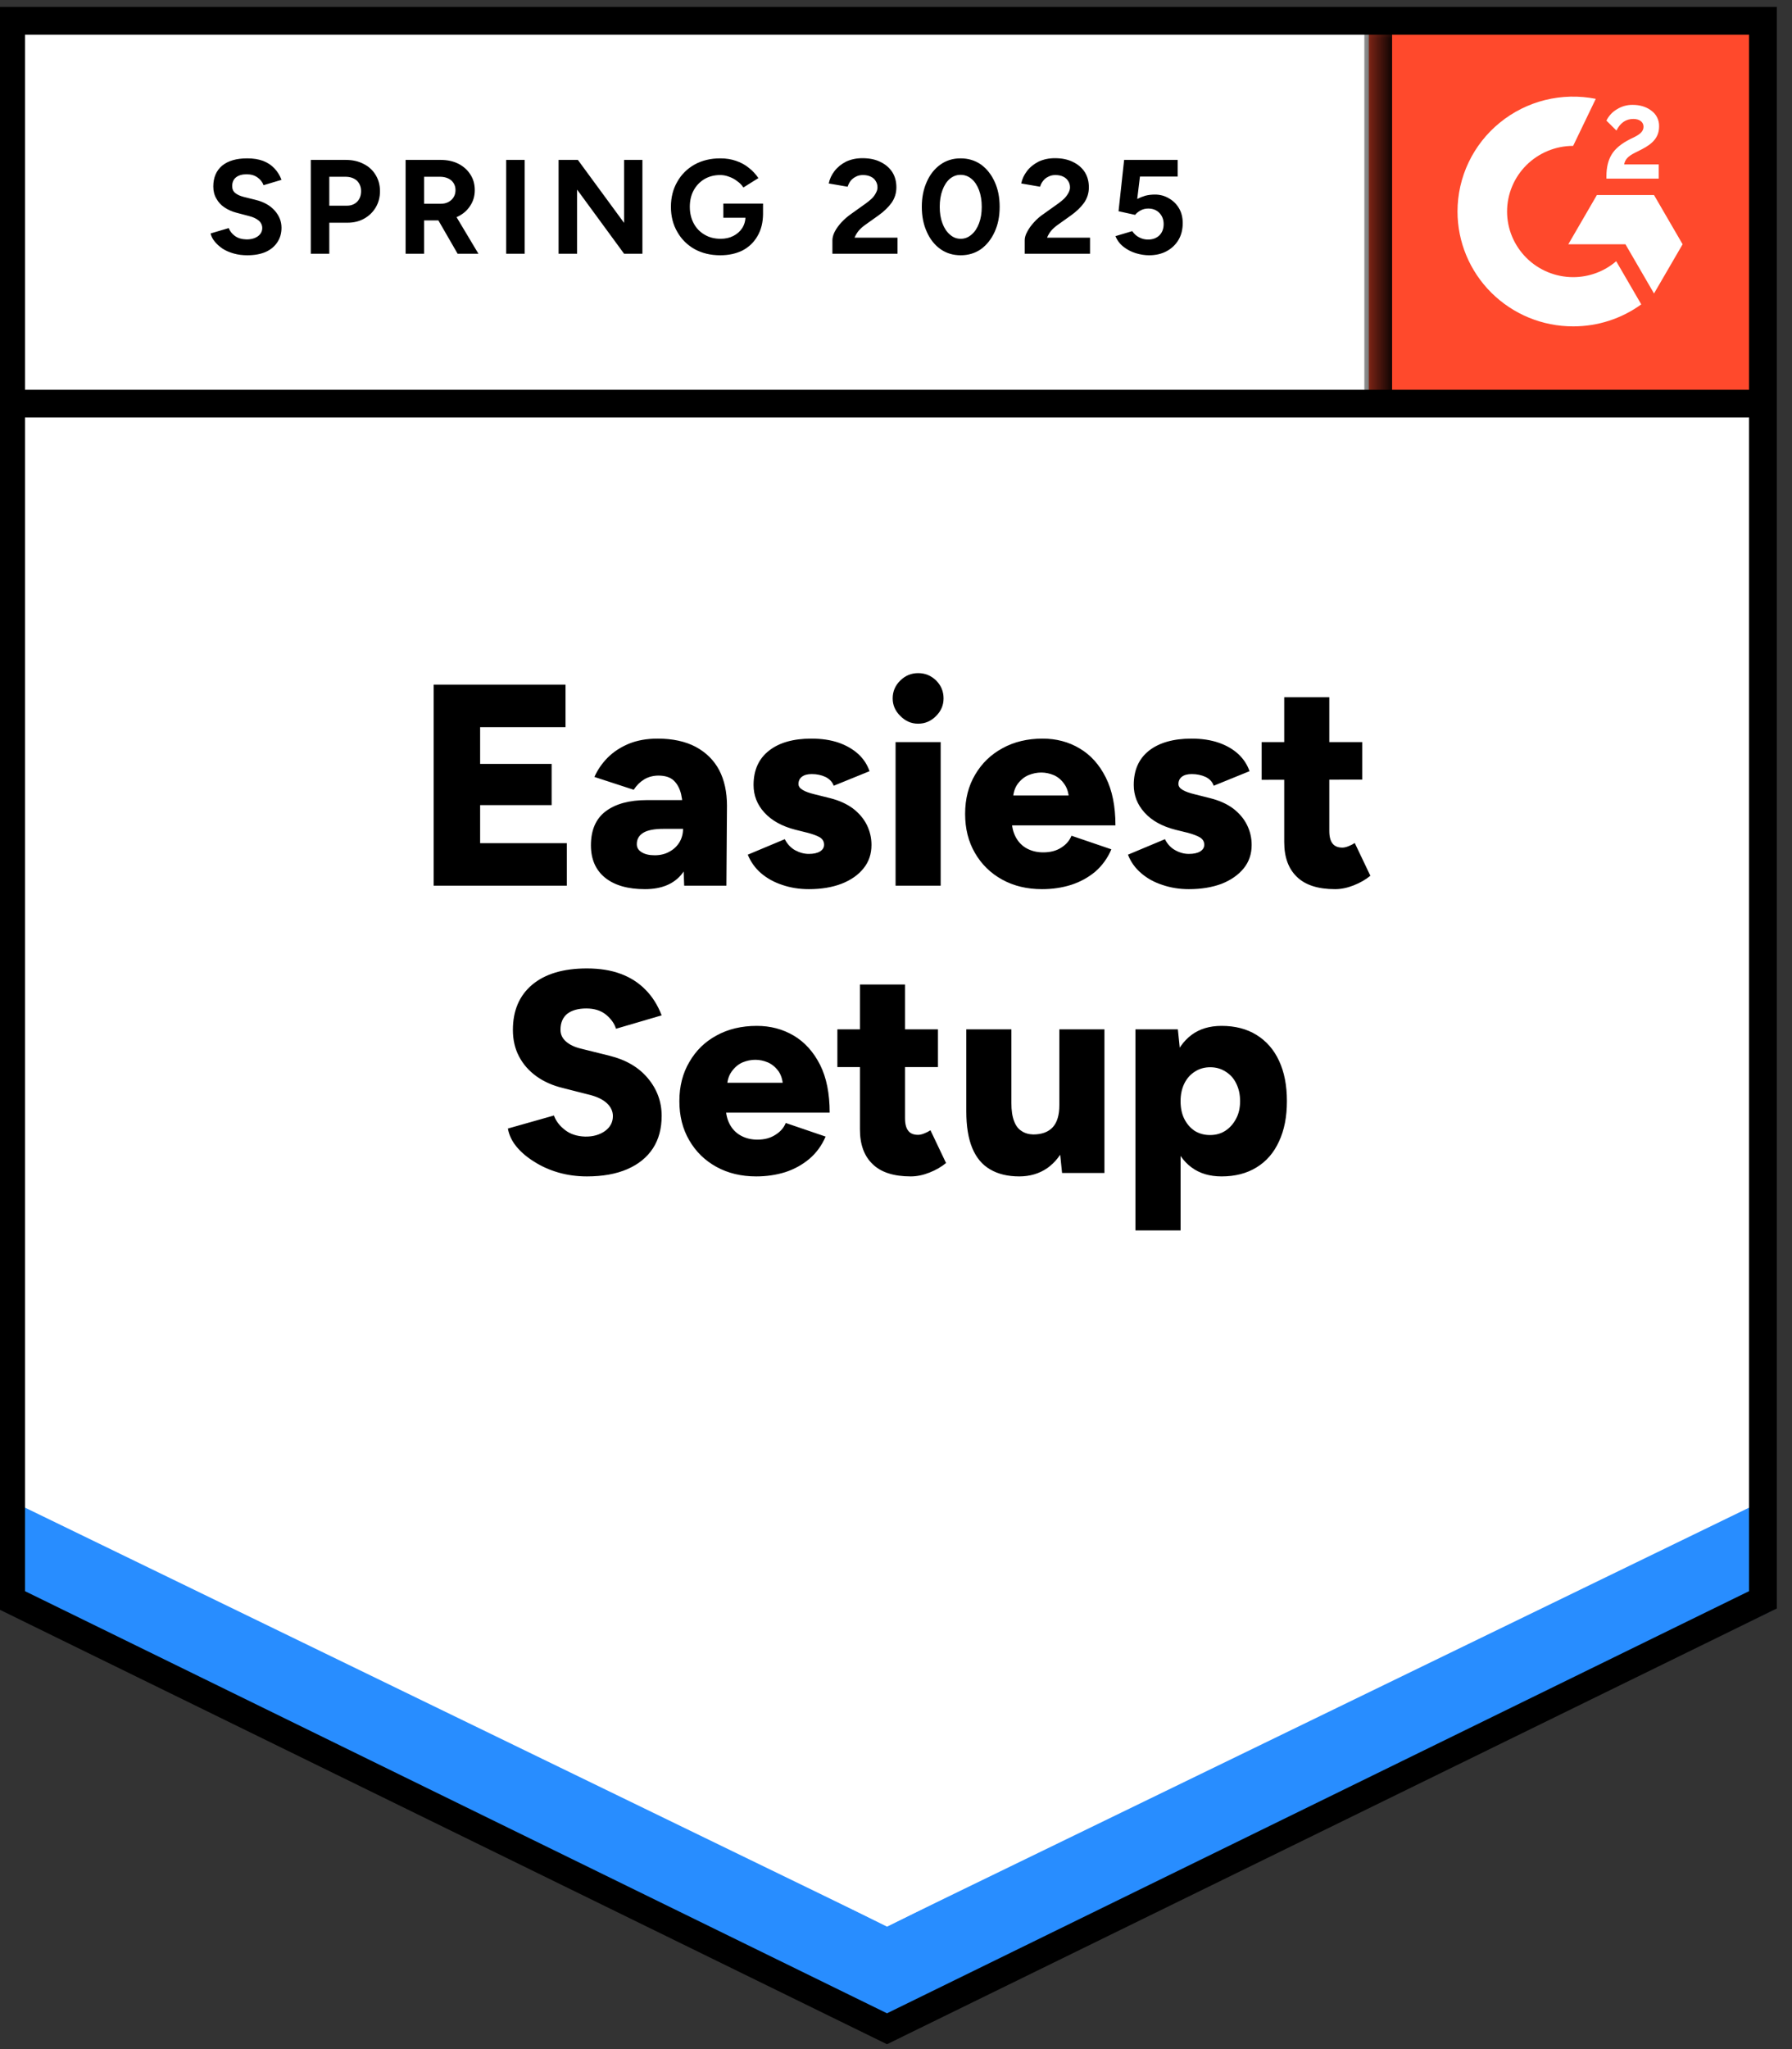<svg width="70" height="80" viewBox="0 0 70 80" fill="none" xmlns="http://www.w3.org/2000/svg">
<rect x="0" y="0" width="70" height="80" fill="#333333" stroke="none"/>
<g clip-path="url(#clip0_12924_60552)">
<path d="M0.027 62.712L34.651 79.658L69.275 62.712V0.406H0.027V62.712Z" fill="white"/>
<path d="M0.027 62.712L34.651 79.658L69.275 62.712V0.406H0.027V62.712Z" fill="white"/>
<path d="M9.657 9.966C9.471 9.966 9.298 9.944 9.137 9.899C8.972 9.854 8.826 9.792 8.701 9.712C8.575 9.627 8.472 9.535 8.392 9.436C8.307 9.336 8.252 9.229 8.227 9.114L8.934 8.905C8.979 9.024 9.06 9.127 9.175 9.211C9.29 9.296 9.436 9.341 9.612 9.346C9.797 9.351 9.95 9.311 10.071 9.226C10.186 9.142 10.244 9.034 10.244 8.905C10.244 8.79 10.199 8.693 10.108 8.613C10.013 8.533 9.885 8.474 9.724 8.434L9.243 8.307C9.067 8.262 8.909 8.192 8.768 8.097C8.633 8.008 8.528 7.893 8.452 7.753C8.372 7.619 8.332 7.462 8.332 7.282C8.332 6.933 8.447 6.662 8.678 6.467C8.909 6.278 9.235 6.183 9.657 6.183C9.893 6.183 10.098 6.216 10.274 6.28C10.454 6.35 10.602 6.447 10.718 6.572C10.838 6.697 10.931 6.846 10.996 7.021L10.296 7.23C10.251 7.11 10.174 7.011 10.063 6.931C9.948 6.846 9.805 6.804 9.634 6.804C9.458 6.804 9.32 6.844 9.22 6.923C9.12 7.003 9.07 7.118 9.07 7.267C9.07 7.382 9.11 7.472 9.19 7.537C9.27 7.601 9.378 7.651 9.514 7.686L9.995 7.806C10.312 7.885 10.557 8.025 10.733 8.224C10.909 8.424 10.996 8.646 10.996 8.89C10.996 9.104 10.944 9.291 10.838 9.451C10.733 9.615 10.582 9.742 10.387 9.832C10.186 9.922 9.943 9.966 9.657 9.966ZM12.14 9.907V6.243H13.51C13.771 6.243 14.002 6.295 14.203 6.4C14.404 6.5 14.559 6.642 14.67 6.826C14.785 7.011 14.843 7.223 14.843 7.462C14.843 7.701 14.787 7.913 14.677 8.097C14.567 8.282 14.419 8.426 14.233 8.531C14.042 8.641 13.822 8.695 13.571 8.695H12.863V9.907H12.14ZM12.863 8.03H13.556C13.716 8.03 13.849 7.978 13.954 7.873C14.055 7.768 14.105 7.631 14.105 7.462C14.105 7.297 14.05 7.16 13.94 7.051C13.824 6.951 13.676 6.901 13.495 6.901H12.863V8.03ZM15.844 9.907V6.243H17.214C17.475 6.243 17.705 6.293 17.906 6.393C18.107 6.497 18.262 6.637 18.373 6.811C18.488 6.986 18.546 7.19 18.546 7.424C18.546 7.654 18.486 7.858 18.365 8.037C18.25 8.217 18.089 8.356 17.884 8.456C17.683 8.556 17.452 8.606 17.191 8.606H16.566V9.907H15.844ZM17.876 9.907L17.026 8.434L17.575 8.045L18.689 9.907H17.876ZM16.566 7.955H17.221C17.332 7.955 17.429 7.933 17.515 7.888C17.6 7.843 17.668 7.781 17.718 7.701C17.768 7.621 17.793 7.529 17.793 7.424C17.793 7.27 17.738 7.143 17.628 7.043C17.512 6.948 17.364 6.901 17.184 6.901H16.566V7.955ZM19.773 9.907V6.243H20.495V9.907H19.773ZM21.82 9.907V6.243H22.573L24.379 8.703V6.243H25.094V9.907H24.379L22.543 7.402V9.907H21.82ZM28.135 9.966C27.759 9.966 27.425 9.887 27.134 9.727C26.843 9.563 26.617 9.338 26.457 9.054C26.291 8.77 26.208 8.444 26.208 8.075C26.208 7.706 26.291 7.38 26.457 7.095C26.617 6.811 26.843 6.587 27.134 6.423C27.425 6.263 27.759 6.183 28.135 6.183C28.361 6.183 28.567 6.216 28.752 6.28C28.943 6.345 29.111 6.437 29.257 6.557C29.402 6.672 29.525 6.804 29.625 6.953L29.038 7.32C28.978 7.225 28.898 7.143 28.797 7.073C28.702 6.998 28.597 6.941 28.481 6.901C28.366 6.856 28.251 6.834 28.135 6.834C27.904 6.834 27.699 6.886 27.518 6.991C27.337 7.1 27.197 7.247 27.096 7.432C26.996 7.616 26.946 7.831 26.946 8.075C26.946 8.314 26.996 8.528 27.096 8.718C27.197 8.907 27.337 9.054 27.518 9.159C27.699 9.269 27.909 9.323 28.15 9.323C28.336 9.323 28.502 9.286 28.647 9.211C28.793 9.137 28.908 9.034 28.993 8.905C29.078 8.77 29.121 8.616 29.121 8.441L29.806 8.337C29.806 8.68 29.733 8.975 29.588 9.219C29.447 9.463 29.252 9.65 29.001 9.78C28.75 9.904 28.461 9.966 28.135 9.966ZM28.256 8.501V7.948H29.806V8.389L29.415 8.501H28.256ZM32.516 9.907V9.376C32.516 9.276 32.546 9.166 32.606 9.047C32.671 8.922 32.759 8.8 32.87 8.68C32.985 8.556 33.118 8.441 33.269 8.337L33.825 7.94C33.901 7.885 33.974 7.826 34.044 7.761C34.114 7.696 34.169 7.624 34.209 7.544C34.255 7.464 34.277 7.389 34.277 7.32C34.277 7.225 34.255 7.143 34.209 7.073C34.169 6.998 34.106 6.941 34.021 6.901C33.936 6.856 33.831 6.834 33.705 6.834C33.6 6.834 33.507 6.856 33.427 6.901C33.346 6.941 33.279 6.996 33.223 7.066C33.173 7.135 33.136 7.21 33.11 7.29L32.373 7.163C32.408 6.988 32.483 6.826 32.599 6.677C32.714 6.527 32.865 6.405 33.05 6.31C33.241 6.221 33.454 6.176 33.69 6.176C33.966 6.176 34.202 6.226 34.398 6.325C34.593 6.42 34.746 6.552 34.857 6.722C34.962 6.891 35.015 7.088 35.015 7.312C35.015 7.537 34.952 7.738 34.827 7.918C34.701 8.092 34.531 8.257 34.315 8.411L33.81 8.77C33.71 8.84 33.622 8.917 33.547 9.002C33.477 9.087 33.422 9.179 33.381 9.279H35.06V9.907H32.516ZM37.529 9.966C37.228 9.966 36.964 9.887 36.738 9.727C36.508 9.563 36.329 9.338 36.204 9.054C36.074 8.77 36.008 8.444 36.008 8.075C36.008 7.706 36.074 7.38 36.204 7.095C36.329 6.811 36.508 6.587 36.738 6.423C36.964 6.263 37.225 6.183 37.521 6.183C37.822 6.183 38.088 6.263 38.319 6.423C38.545 6.587 38.723 6.811 38.853 7.095C38.984 7.38 39.049 7.706 39.049 8.075C39.049 8.444 38.984 8.77 38.853 9.054C38.723 9.338 38.545 9.563 38.319 9.727C38.088 9.887 37.825 9.966 37.529 9.966ZM37.529 9.323C37.684 9.323 37.825 9.269 37.95 9.159C38.076 9.054 38.173 8.907 38.244 8.718C38.314 8.533 38.349 8.319 38.349 8.075C38.349 7.831 38.314 7.614 38.244 7.424C38.173 7.235 38.076 7.088 37.95 6.983C37.825 6.879 37.682 6.826 37.521 6.826C37.366 6.826 37.225 6.879 37.1 6.983C36.979 7.088 36.884 7.235 36.814 7.424C36.743 7.614 36.708 7.831 36.708 8.075C36.708 8.319 36.743 8.533 36.814 8.718C36.884 8.907 36.982 9.054 37.107 9.159C37.228 9.269 37.368 9.323 37.529 9.323ZM40.028 9.907V9.376C40.028 9.276 40.06 9.166 40.126 9.047C40.191 8.922 40.279 8.8 40.389 8.68C40.499 8.556 40.632 8.441 40.788 8.337L41.345 7.94C41.42 7.885 41.493 7.826 41.563 7.761C41.628 7.696 41.684 7.624 41.729 7.544C41.774 7.464 41.797 7.389 41.797 7.32C41.797 7.225 41.774 7.143 41.729 7.073C41.684 6.998 41.621 6.941 41.541 6.901C41.455 6.856 41.35 6.834 41.224 6.834C41.119 6.834 41.026 6.856 40.946 6.901C40.861 6.941 40.793 6.996 40.743 7.066C40.688 7.135 40.65 7.21 40.63 7.29L39.892 7.163C39.927 6.988 40.003 6.826 40.118 6.677C40.233 6.527 40.384 6.405 40.57 6.31C40.76 6.221 40.974 6.176 41.209 6.176C41.485 6.176 41.721 6.226 41.917 6.325C42.113 6.42 42.266 6.552 42.376 6.722C42.481 6.891 42.534 7.088 42.534 7.312C42.534 7.537 42.471 7.738 42.346 7.918C42.221 8.092 42.05 8.257 41.834 8.411L41.33 8.77C41.229 8.84 41.142 8.917 41.066 9.002C40.996 9.087 40.941 9.179 40.901 9.279H42.579V9.907H40.028ZM44.883 9.966C44.717 9.966 44.544 9.939 44.363 9.884C44.188 9.829 44.029 9.747 43.889 9.637C43.743 9.523 43.638 9.383 43.573 9.219L44.228 9.024C44.308 9.139 44.401 9.221 44.506 9.271C44.611 9.326 44.724 9.353 44.845 9.353C45.026 9.353 45.173 9.299 45.289 9.189C45.399 9.079 45.455 8.932 45.455 8.748C45.455 8.573 45.399 8.429 45.289 8.314C45.178 8.199 45.033 8.142 44.852 8.142C44.742 8.142 44.642 8.167 44.551 8.217C44.461 8.267 44.391 8.324 44.34 8.389L43.693 8.247L43.911 6.243H46.004V6.894H44.529L44.423 7.768C44.519 7.718 44.624 7.676 44.739 7.641C44.855 7.611 44.98 7.596 45.116 7.596C45.316 7.596 45.5 7.646 45.665 7.746C45.831 7.841 45.961 7.97 46.057 8.135C46.152 8.299 46.2 8.491 46.2 8.71C46.2 8.96 46.145 9.179 46.034 9.368C45.919 9.558 45.763 9.705 45.567 9.809C45.372 9.914 45.143 9.966 44.883 9.966Z" fill="black"/>
<path d="M16.941 34.579V26.729H22.09V28.389H18.755V29.824H21.548V31.432H18.755V32.919H22.142V34.579H16.941ZM26.726 34.579L26.681 33.368V31.791C26.681 31.491 26.656 31.23 26.606 31.006C26.551 30.781 26.455 30.604 26.32 30.475C26.184 30.345 25.981 30.28 25.71 30.28C25.5 30.285 25.316 30.335 25.161 30.43C25 30.529 24.865 30.664 24.754 30.834L23.219 30.333C23.344 30.053 23.517 29.802 23.738 29.578C23.964 29.353 24.238 29.174 24.559 29.039C24.885 28.905 25.261 28.837 25.688 28.837C26.275 28.837 26.771 28.944 27.178 29.159C27.584 29.378 27.89 29.682 28.096 30.071C28.297 30.46 28.397 30.921 28.397 31.454L28.375 34.579H26.726ZM25.191 34.714C24.523 34.714 24.004 34.564 23.633 34.265C23.267 33.966 23.083 33.545 23.083 33.002C23.083 32.409 23.274 31.968 23.655 31.678C24.042 31.384 24.581 31.237 25.274 31.237H26.817V32.359H25.936C25.56 32.359 25.289 32.411 25.123 32.516C24.957 32.62 24.875 32.767 24.875 32.957C24.875 33.092 24.938 33.196 25.063 33.271C25.188 33.351 25.359 33.391 25.575 33.391C25.796 33.391 25.989 33.343 26.154 33.248C26.32 33.159 26.45 33.034 26.546 32.875C26.636 32.72 26.681 32.548 26.681 32.359H27.125C27.125 33.106 26.967 33.687 26.651 34.101C26.335 34.51 25.848 34.714 25.191 34.714ZM31.596 34.714C31.225 34.714 30.879 34.659 30.558 34.549C30.241 34.445 29.965 34.293 29.73 34.093C29.499 33.894 29.326 33.652 29.21 33.368L30.655 32.763C30.756 32.957 30.891 33.102 31.062 33.196C31.238 33.291 31.416 33.338 31.596 33.338C31.782 33.338 31.927 33.306 32.033 33.241C32.138 33.176 32.191 33.089 32.191 32.979C32.191 32.86 32.138 32.765 32.033 32.695C31.922 32.63 31.764 32.571 31.559 32.516L31.077 32.396C30.55 32.262 30.144 32.037 29.858 31.723C29.576 31.414 29.436 31.055 29.436 30.647C29.436 30.068 29.637 29.622 30.038 29.308C30.435 28.994 30.987 28.837 31.694 28.837C32.096 28.837 32.449 28.89 32.755 28.994C33.056 29.099 33.312 29.246 33.523 29.435C33.729 29.625 33.877 29.849 33.967 30.108L32.567 30.677C32.512 30.527 32.404 30.412 32.244 30.333C32.083 30.258 31.905 30.221 31.709 30.221C31.544 30.221 31.416 30.255 31.325 30.325C31.235 30.395 31.19 30.49 31.19 30.609C31.19 30.699 31.245 30.776 31.355 30.841C31.461 30.906 31.619 30.963 31.83 31.013L32.432 31.163C32.783 31.252 33.079 31.387 33.32 31.566C33.561 31.751 33.741 31.965 33.862 32.209C33.982 32.453 34.042 32.713 34.042 32.987C34.042 33.341 33.94 33.645 33.734 33.899C33.528 34.158 33.24 34.36 32.868 34.505C32.502 34.644 32.078 34.714 31.596 34.714ZM34.983 34.579V28.972H36.745V34.579H34.983ZM35.864 28.254C35.598 28.254 35.367 28.154 35.172 27.955C34.971 27.761 34.87 27.531 34.87 27.267C34.87 26.993 34.971 26.759 35.172 26.564C35.367 26.375 35.598 26.28 35.864 26.28C36.135 26.28 36.368 26.375 36.564 26.564C36.76 26.759 36.858 26.993 36.858 27.267C36.858 27.531 36.76 27.761 36.564 27.955C36.368 28.154 36.135 28.254 35.864 28.254ZM40.704 34.714C40.117 34.714 39.597 34.589 39.146 34.34C38.694 34.091 38.34 33.744 38.084 33.301C37.828 32.862 37.7 32.354 37.7 31.776C37.7 31.192 37.831 30.681 38.092 30.243C38.353 29.799 38.709 29.455 39.161 29.211C39.612 28.962 40.134 28.837 40.726 28.837C41.263 28.837 41.745 28.964 42.172 29.219C42.603 29.473 42.944 29.852 43.195 30.355C43.446 30.854 43.572 31.477 43.572 32.224H39.326L39.522 32.015C39.522 32.269 39.575 32.493 39.68 32.688C39.785 32.882 39.931 33.029 40.117 33.129C40.307 33.229 40.518 33.278 40.749 33.278C41.03 33.278 41.266 33.216 41.456 33.092C41.647 32.972 41.78 32.817 41.855 32.628L43.413 33.159C43.263 33.508 43.052 33.799 42.781 34.033C42.505 34.263 42.189 34.435 41.833 34.549C41.482 34.659 41.105 34.714 40.704 34.714ZM39.567 31.282L39.387 31.058H41.916L41.758 31.282C41.758 31.008 41.7 30.789 41.584 30.624C41.474 30.46 41.336 30.34 41.17 30.265C41.005 30.195 40.839 30.161 40.674 30.161C40.508 30.161 40.34 30.195 40.169 30.265C39.999 30.34 39.856 30.46 39.74 30.624C39.625 30.789 39.567 31.008 39.567 31.282ZM46.439 34.714C46.073 34.714 45.729 34.659 45.408 34.549C45.087 34.445 44.811 34.293 44.58 34.093C44.344 33.894 44.171 33.652 44.061 33.368L45.506 32.763C45.601 32.957 45.737 33.102 45.912 33.196C46.083 33.291 46.259 33.338 46.439 33.338C46.63 33.338 46.778 33.306 46.883 33.241C46.989 33.176 47.041 33.089 47.041 32.979C47.041 32.86 46.986 32.765 46.876 32.695C46.765 32.63 46.61 32.571 46.409 32.516L45.92 32.396C45.393 32.262 44.989 32.037 44.708 31.723C44.427 31.414 44.287 31.055 44.287 30.647C44.287 30.068 44.485 29.622 44.881 29.308C45.283 28.994 45.837 28.837 46.545 28.837C46.941 28.837 47.292 28.89 47.598 28.994C47.904 29.099 48.16 29.246 48.366 29.435C48.572 29.625 48.72 29.849 48.81 30.108L47.41 30.677C47.36 30.527 47.255 30.412 47.094 30.333C46.928 30.258 46.748 30.221 46.552 30.221C46.387 30.221 46.259 30.255 46.168 30.325C46.078 30.395 46.033 30.49 46.033 30.609C46.033 30.699 46.088 30.776 46.198 30.841C46.309 30.906 46.469 30.963 46.68 31.013L47.275 31.163C47.631 31.252 47.93 31.387 48.17 31.566C48.411 31.751 48.592 31.965 48.712 32.209C48.833 32.453 48.893 32.713 48.893 32.987C48.893 33.341 48.79 33.645 48.584 33.899C48.374 34.158 48.085 34.36 47.719 34.505C47.347 34.644 46.921 34.714 46.439 34.714ZM52.152 34.714C51.485 34.714 50.988 34.554 50.662 34.235C50.331 33.921 50.165 33.468 50.165 32.875V27.222H51.926V32.441C51.926 32.665 51.969 32.83 52.054 32.934C52.135 33.039 52.263 33.092 52.438 33.092C52.503 33.092 52.581 33.074 52.672 33.039C52.762 33.004 52.845 32.962 52.92 32.912L53.53 34.191C53.349 34.34 53.133 34.465 52.882 34.564C52.631 34.664 52.388 34.714 52.152 34.714ZM49.284 30.445V28.972H53.213V30.437L49.284 30.445ZM22.925 45.929C22.539 45.929 22.17 45.879 21.819 45.779C21.473 45.68 21.159 45.54 20.878 45.361C20.592 45.186 20.359 44.989 20.178 44.77C19.997 44.551 19.884 44.314 19.839 44.06L21.638 43.551C21.718 43.771 21.864 43.96 22.075 44.12C22.28 44.279 22.541 44.364 22.858 44.374C23.164 44.379 23.422 44.306 23.633 44.157C23.838 44.007 23.941 43.813 23.941 43.574C23.941 43.389 23.866 43.225 23.716 43.08C23.57 42.941 23.362 42.834 23.091 42.759L21.977 42.475C21.585 42.38 21.244 42.228 20.953 42.019C20.662 41.809 20.436 41.553 20.276 41.248C20.115 40.944 20.035 40.598 20.035 40.209C20.035 39.457 20.286 38.868 20.788 38.445C21.294 38.021 22.007 37.809 22.925 37.809C23.427 37.809 23.866 37.879 24.242 38.019C24.619 38.158 24.94 38.362 25.206 38.632C25.477 38.901 25.69 39.237 25.846 39.641L24.062 40.164C24.002 39.965 23.874 39.783 23.678 39.619C23.477 39.454 23.219 39.372 22.903 39.372C22.587 39.372 22.338 39.442 22.157 39.581C21.982 39.726 21.894 39.933 21.894 40.202C21.894 40.386 21.967 40.541 22.112 40.665C22.253 40.79 22.449 40.882 22.7 40.942L23.813 41.219C24.456 41.378 24.955 41.672 25.311 42.101C25.668 42.529 25.846 43.018 25.846 43.566C25.846 44.06 25.733 44.481 25.507 44.83C25.276 45.184 24.942 45.455 24.506 45.645C24.069 45.834 23.543 45.929 22.925 45.929ZM29.541 45.929C28.954 45.929 28.435 45.804 27.983 45.555C27.532 45.306 27.178 44.959 26.922 44.516C26.666 44.077 26.538 43.569 26.538 42.991C26.538 42.407 26.669 41.897 26.93 41.458C27.186 41.014 27.539 40.67 27.991 40.426C28.442 40.177 28.967 40.052 29.564 40.052C30.096 40.052 30.578 40.179 31.009 40.434C31.436 40.688 31.777 41.067 32.033 41.57C32.284 42.068 32.409 42.691 32.409 43.439H28.164L28.352 43.23C28.352 43.484 28.405 43.708 28.51 43.903C28.616 44.097 28.764 44.244 28.954 44.344C29.14 44.444 29.351 44.493 29.587 44.493C29.863 44.493 30.096 44.431 30.287 44.306C30.482 44.187 30.618 44.032 30.693 43.843L32.251 44.374C32.1 44.723 31.887 45.014 31.611 45.248C31.335 45.478 31.022 45.65 30.67 45.764C30.314 45.874 29.938 45.929 29.541 45.929ZM28.397 42.497L28.217 42.273H30.746L30.588 42.497C30.588 42.223 30.532 42.004 30.422 41.839C30.307 41.675 30.166 41.555 30 41.48C29.835 41.41 29.669 41.376 29.504 41.376C29.338 41.376 29.17 41.41 29 41.48C28.834 41.555 28.693 41.675 28.578 41.839C28.457 42.004 28.397 42.223 28.397 42.497ZM35.578 45.929C34.911 45.929 34.414 45.769 34.088 45.45C33.757 45.136 33.591 44.683 33.591 44.09V38.437H35.352V43.656C35.352 43.88 35.395 44.045 35.48 44.149C35.56 44.254 35.688 44.306 35.864 44.306C35.929 44.306 36.007 44.289 36.097 44.254C36.188 44.219 36.27 44.177 36.346 44.127L36.955 45.406C36.775 45.555 36.559 45.68 36.308 45.779C36.057 45.879 35.814 45.929 35.578 45.929ZM32.71 41.66V40.187H36.639V41.66H32.71ZM41.487 45.794L41.381 44.763V40.187H43.142V45.794H41.487ZM37.746 43.058V40.187H39.507V43.058H37.746ZM39.507 43.058C39.507 43.352 39.542 43.589 39.612 43.768C39.678 43.948 39.776 44.077 39.906 44.157C40.031 44.242 40.182 44.286 40.358 44.291C40.694 44.291 40.95 44.197 41.125 44.007C41.296 43.818 41.381 43.531 41.381 43.148H41.916C41.916 43.741 41.825 44.244 41.645 44.658C41.464 45.072 41.218 45.388 40.907 45.607C40.591 45.822 40.227 45.929 39.816 45.929C39.364 45.929 38.983 45.837 38.672 45.652C38.365 45.473 38.135 45.196 37.979 44.822C37.824 44.449 37.746 43.97 37.746 43.387V43.058H39.507ZM44.354 48.037V40.187H46.01L46.116 41.219V48.037H44.354ZM47.719 45.929C47.252 45.929 46.861 45.812 46.545 45.578C46.228 45.343 45.99 45.004 45.83 44.561C45.674 44.122 45.596 43.599 45.596 42.991C45.596 42.377 45.674 41.852 45.83 41.413C45.99 40.979 46.228 40.643 46.545 40.404C46.861 40.169 47.252 40.052 47.719 40.052C48.246 40.052 48.7 40.169 49.081 40.404C49.468 40.643 49.761 40.979 49.962 41.413C50.168 41.852 50.27 42.377 50.27 42.991C50.27 43.599 50.168 44.122 49.962 44.561C49.761 45.004 49.468 45.343 49.081 45.578C48.7 45.812 48.246 45.929 47.719 45.929ZM47.267 44.314C47.493 44.314 47.691 44.259 47.862 44.149C48.038 44.035 48.178 43.878 48.283 43.678C48.389 43.484 48.441 43.255 48.441 42.991C48.441 42.731 48.391 42.502 48.291 42.303C48.196 42.103 48.057 41.949 47.877 41.839C47.701 41.724 47.501 41.667 47.275 41.667C47.049 41.667 46.848 41.724 46.673 41.839C46.497 41.949 46.359 42.106 46.259 42.31C46.163 42.51 46.116 42.736 46.116 42.991C46.116 43.255 46.163 43.484 46.259 43.678C46.359 43.878 46.495 44.035 46.665 44.149C46.841 44.259 47.041 44.314 47.267 44.314Z" fill="black"/>
<path d="M53.469 0.406H69.275V16.107H53.469V0.406Z" fill="#FF492C"/>
<mask id="mask0_12924_60552" style="mask-type:luminance" maskUnits="userSpaceOnUse" x="53" y="0" width="17" height="17">
<path d="M53.469 0.406H69.275V16.107H53.469V0.406Z" fill="white"/>
</mask>
<g mask="url(#mask0_12924_60552)">
<path fill-rule="evenodd" clip-rule="evenodd" d="M64.795 6.419H63.444C63.481 6.209 63.612 6.091 63.877 5.958L64.126 5.833C64.57 5.606 64.808 5.351 64.808 4.935C64.812 4.815 64.787 4.696 64.733 4.588C64.68 4.479 64.6 4.386 64.501 4.316C64.301 4.167 64.056 4.094 63.775 4.094C63.557 4.091 63.343 4.152 63.158 4.268C62.982 4.372 62.84 4.525 62.751 4.709L63.142 5.097C63.293 4.793 63.514 4.644 63.803 4.644C64.048 4.644 64.2 4.769 64.2 4.943C64.2 5.089 64.126 5.21 63.844 5.351L63.685 5.428C63.338 5.602 63.097 5.8 62.959 6.026C62.82 6.249 62.751 6.536 62.751 6.88V6.973H64.795V6.42V6.419ZM64.61 7.615H62.378L61.262 9.537H63.494L64.61 11.458L65.727 9.537L64.61 7.615Z" fill="white"/>
<path fill-rule="evenodd" clip-rule="evenodd" d="M61.451 10.82C60.767 10.82 60.111 10.55 59.627 10.069C59.143 9.588 58.87 8.937 58.87 8.257C58.871 7.578 59.143 6.926 59.627 6.446C60.111 5.966 60.767 5.696 61.451 5.695L62.335 3.859C61.68 3.729 61.004 3.745 60.356 3.905C59.707 4.066 59.103 4.368 58.587 4.789C58.07 5.209 57.654 5.739 57.368 6.338C57.082 6.938 56.934 7.594 56.934 8.257C56.934 8.846 57.051 9.43 57.278 9.974C57.505 10.518 57.838 11.013 58.257 11.429C58.677 11.846 59.175 12.176 59.723 12.402C60.271 12.627 60.858 12.743 61.451 12.742C62.408 12.744 63.34 12.443 64.112 11.883L63.133 10.199C62.666 10.6 62.069 10.82 61.451 10.82Z" fill="white"/>
<path d="M53.836 0.905V15.759" stroke="black" stroke-width="1.085"/>
</g>
<path d="M0.027 62.851V57.991L34.651 75.219L69.275 57.991V62.851L34.651 79.658L0.027 62.851Z" fill="#288DFF"/>
<path d="M0.027 58.399V53.54L34.651 70.767L69.275 53.54V58.399L34.651 75.207L0.027 58.399Z" fill="white"/>
<path d="M0.027 53.962V49.102L34.651 66.331L69.275 49.102V53.962L34.651 70.769L0.027 53.962Z" fill="white"/>
<path d="M68.952 15.759H0.495M68.864 62.46L34.648 79.206L0.434 62.46V0.812H68.864V62.46Z" stroke="black" stroke-width="1.085"/>
</g>
<defs>
<clipPath id="clip0_12924_60552">
<rect width="70" height="80" fill="white"/>
</clipPath>
</defs>
</svg>
